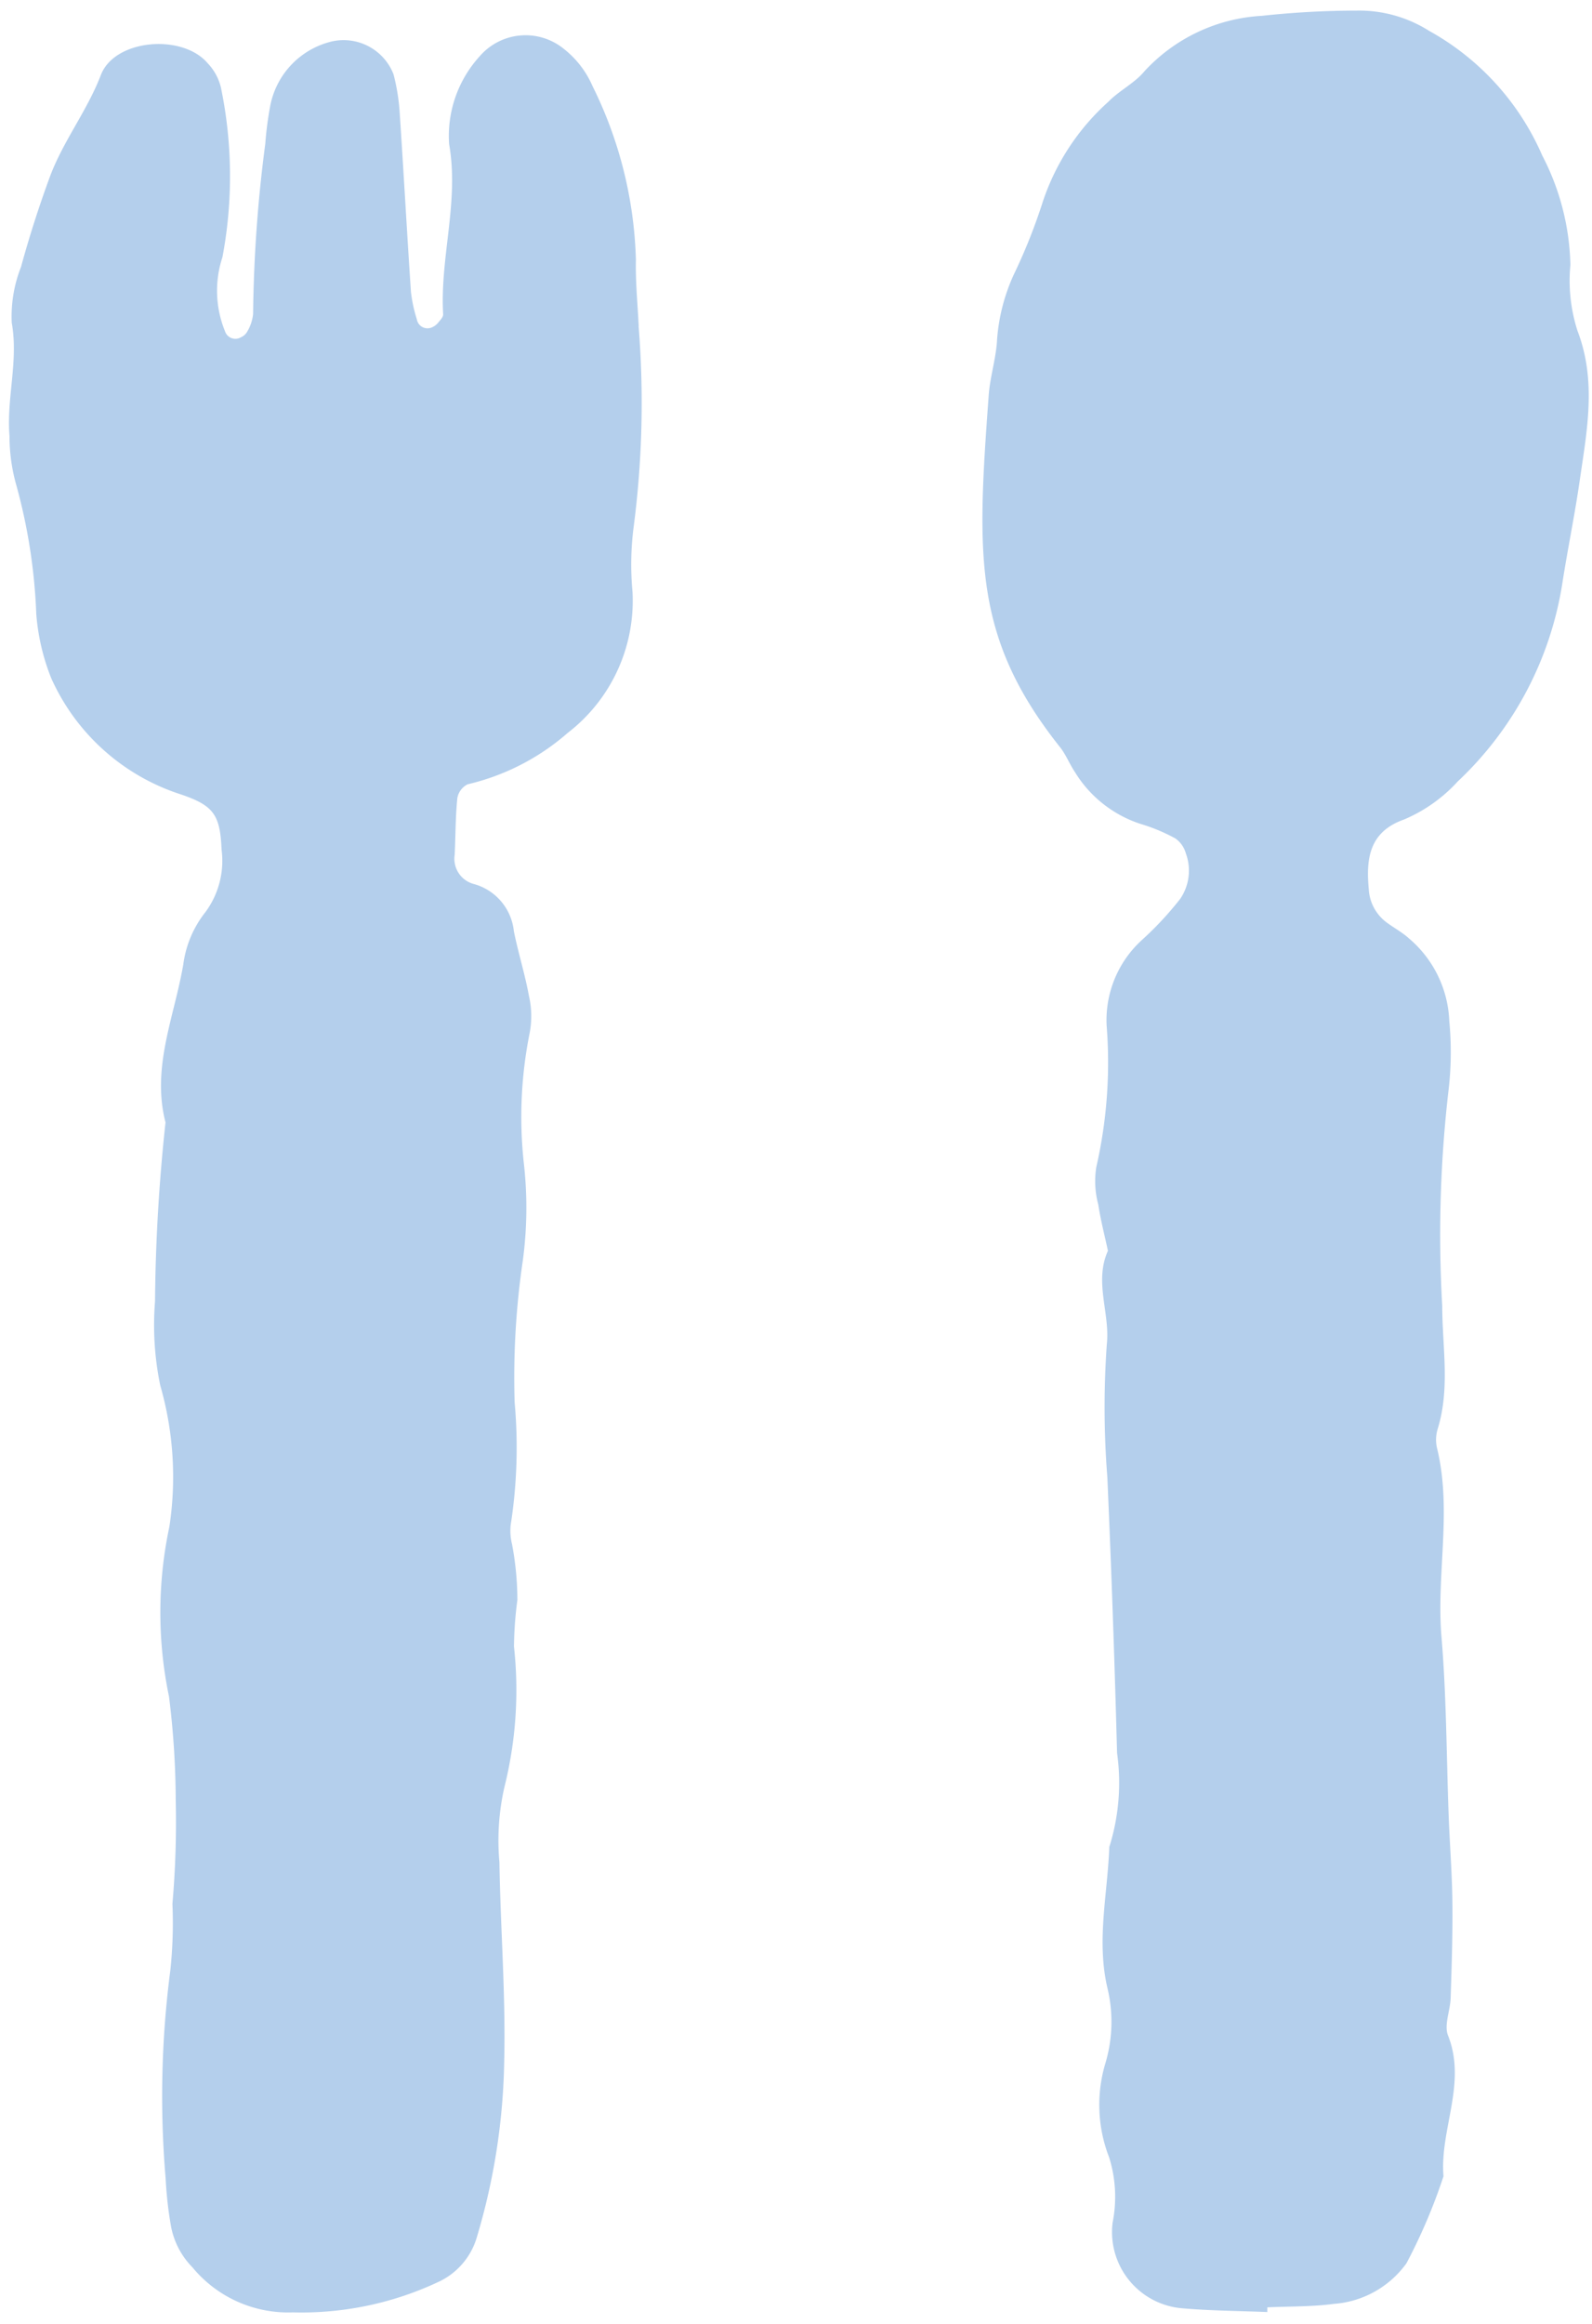 <svg xmlns="http://www.w3.org/2000/svg" width="61" height="89"><defs><clipPath id="a"><path data-name="長方形 5092" transform="translate(431 4962)" fill="#fff" d="M0 0h61v89H0z"/></clipPath></defs><g data-name="マスクグループ 174" transform="translate(-431 -4962)" clip-path="url(#a)" fill="#b4cfec"><path data-name="パス 294" d="M455.47 4974.5a36.746 36.746 0 01-.184 7.631 11.236 11.236 0 00-.05 2.544 6.388 6.388 0 01-2.486 5.398 8.9 8.9 0 01-3.83 1.966.731.731 0 00-.397.534c-.072.72-.067 1.443-.101 2.165a1 1 0 00.718 1.116 2.1 2.1 0 011.55 1.816c.168.832.427 1.645.578 2.479a3.43 3.43 0 01.024 1.429 16.317 16.317 0 00-.21 5.068 15.186 15.186 0 01-.048 3.626 30.778 30.778 0 00-.315 5.437 19.315 19.315 0 01-.153 4.712 2.135 2.135 0 00.053.722 11.575 11.575 0 01.205 2.138 14.533 14.533 0 00-.13 1.783 15.289 15.289 0 01-.364 5.372 9.213 9.213 0 00-.194 2.886c.04 2.547.245 5.096.183 7.638a24.787 24.787 0 01-1.071 6.803 2.728 2.728 0 01-1.386 1.606 12.319 12.319 0 01-5.642 1.197 4.754 4.754 0 01-3.849-1.728 3.031 3.031 0 01-.823-1.591 15.022 15.022 0 01-.201-1.808 37.3 37.3 0 01.18-7.976 17.164 17.164 0 00.08-2.544 36.274 36.274 0 00.126-3.989 32.679 32.679 0 00-.257-3.948 15.788 15.788 0 01.014-6.509 12.682 12.682 0 00-.35-5.411 11.412 11.412 0 01-.2-3.218 68.45 68.45 0 01.402-6.855c-.545-2.107.341-4.051.682-6.057a4.07 4.07 0 01.84-1.988 3.3 3.3 0 00.626-2.402c-.055-1.329-.299-1.684-1.542-2.11a8.193 8.193 0 01-4.984-4.454 8.337 8.337 0 01-.574-2.46 21.56 21.56 0 00-.788-5.018 6.928 6.928 0 01-.238-1.8c-.121-1.443.349-2.866.086-4.34a5.171 5.171 0 01.355-2.136 42.193 42.193 0 011.108-3.458c.506-1.362 1.424-2.518 1.952-3.894s3.121-1.592 4.09-.452a2.033 2.033 0 01.51.932 16.711 16.711 0 01.058 6.499 4.093 4.093 0 00.098 2.834.416.416 0 00.608.234.5.5 0 00.244-.218 1.663 1.663 0 00.225-.671 53.869 53.869 0 01.467-6.526 12.981 12.981 0 01.188-1.442 3.145 3.145 0 012.385-2.48 2.054 2.054 0 012.34 1.262 7.77 7.77 0 01.234 1.43c.154 2.304.28 4.605.434 6.906a5.55 5.55 0 00.225 1.046.414.414 0 00.575.314.607.607 0 00.256-.198c.076-.09.184-.205.178-.304-.128-2.176.617-4.307.229-6.516a4.527 4.527 0 011.16-3.354 2.322 2.322 0 013.243-.29 3.667 3.667 0 011.092 1.42 15.923 15.923 0 011.662 6.656c-.019.847.066 1.697.108 2.545"/><path data-name="パス 295" d="M479.566 5050.554c-1.092-.045-2.188-.049-3.275-.145a2.929 2.929 0 01-2.66-3.277 5.064 5.064 0 00-.133-2.504 5.541 5.541 0 01-.152-3.574 5.545 5.545 0 00.092-2.89c-.435-1.826.003-3.616.066-5.421a8.194 8.194 0 00.298-3.602q-.14-5.282-.372-10.562a33.983 33.983 0 01-.02-5.097c.127-1.186-.494-2.389.042-3.575-.125-.588-.28-1.177-.37-1.772a3.448 3.448 0 01-.076-1.432 17.971 17.971 0 00.396-5.429 4.15 4.15 0 011.337-3.257 12.563 12.563 0 001.484-1.592 1.912 1.912 0 00.213-1.744 1.023 1.023 0 00-.407-.572 6.871 6.871 0 00-1.332-.554 4.627 4.627 0 01-2.517-1.996c-.203-.302-.337-.656-.56-.937-3.355-4.22-3.184-7.355-2.736-13.484.052-.723.29-1.434.322-2.157a7.243 7.243 0 01.633-2.452 21.522 21.522 0 001.085-2.703 8.917 8.917 0 012.543-3.927c.42-.433 1.009-.713 1.387-1.173a6.614 6.614 0 014.497-2.12 34.062 34.062 0 013.64-.2 5.014 5.014 0 012.77.777 10.006 10.006 0 014.333 4.774 9.49 9.49 0 011.078 4.193 6.282 6.282 0 00.273 2.523c.739 1.93.36 3.823.084 5.737-.19 1.314-.461 2.617-.665 3.93a13.212 13.212 0 01-4.008 7.59 5.889 5.889 0 01-2.068 1.462c-1.316.466-1.451 1.487-1.342 2.653a1.7 1.7 0 00.641 1.252c.289.223.62.394.889.636a4.371 4.371 0 011.556 3.177 12.453 12.453 0 01-.017 2.545 47.958 47.958 0 00-.254 8.362c.003 1.572.307 3.156-.174 4.713a1.418 1.418 0 00-.028.722c.59 2.403-.03 4.83.174 7.246.194 2.298.19 4.613.278 6.921.043 1.092.13 2.183.14 3.274.013 1.213-.028 2.423-.067 3.633-.015.482-.26 1.032-.101 1.433.73 1.844-.322 3.595-.173 5.394a21.463 21.463 0 01-1.42 3.334 3.765 3.765 0 01-2.784 1.554c-.84.112-1.697.093-2.546.132v.173"/></g></svg>